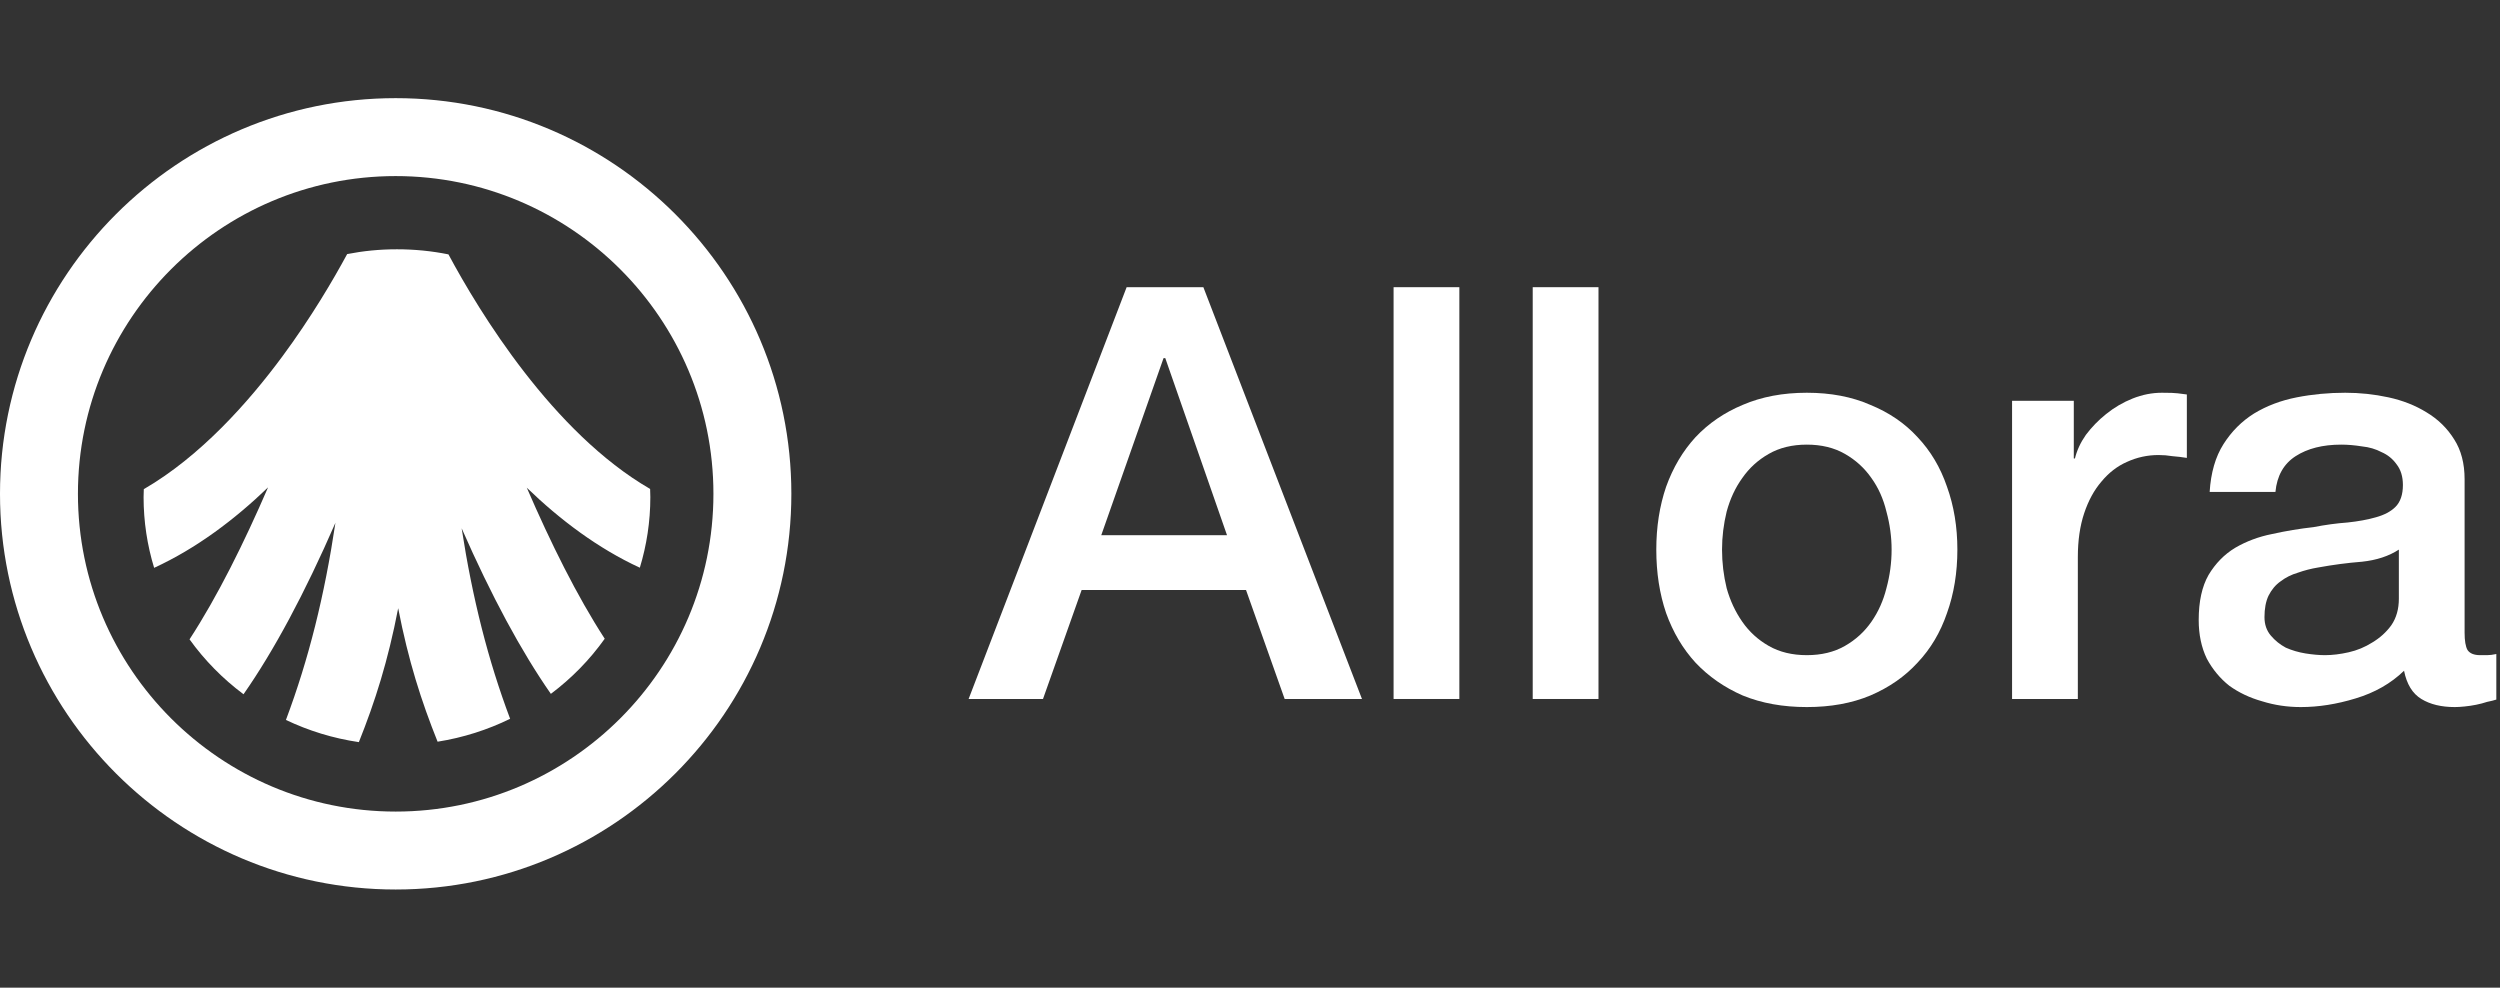 <svg width="81" height="32" viewBox="0 0 81 32" fill="none" xmlns="http://www.w3.org/2000/svg">
<rect x="0" y="0" width="81" height="32" fill="#333333" stroke="none"/>
<g clip-path="url(#clip0_756_1699)">
<path d="M20.731 18.393C20.951 17.668 21.071 16.901 21.071 16.106C21.071 16.018 21.067 15.931 21.064 15.842C17.907 14.015 15.526 10.1 14.53 8.242C13.991 8.133 13.433 8.077 12.861 8.077C12.29 8.077 11.77 8.131 11.248 8.232C10.803 9.055 10.085 10.283 9.143 11.556C8.056 13.026 6.498 14.783 4.659 15.849C4.656 15.934 4.652 16.019 4.652 16.106C4.652 16.902 4.772 17.672 4.994 18.398C6.358 17.77 7.596 16.84 8.685 15.791C7.908 17.588 7.043 19.332 6.141 20.715C6.627 21.392 7.219 21.993 7.89 22.494C8.875 21.084 9.87 19.229 10.868 16.938C10.515 19.295 10.003 21.359 9.264 23.326C9.997 23.676 10.791 23.922 11.627 24.045C12.155 22.725 12.572 21.413 12.901 19.706C13.231 21.407 13.65 22.716 14.178 24.031C15.011 23.899 15.8 23.645 16.528 23.289C15.814 21.392 15.311 19.404 14.957 17.116C15.925 19.319 16.892 21.11 17.848 22.481C18.519 21.979 19.109 21.375 19.593 20.695C18.698 19.318 17.84 17.587 17.068 15.802C18.148 16.845 19.375 17.768 20.729 18.393H20.731Z" fill="white"/>
<path d="M12.82 28.82C5.751 28.82 0 23.069 0 16C0 8.931 5.751 3.18 12.82 3.18C19.889 3.18 25.64 8.931 25.64 16C25.64 23.069 19.889 28.82 12.82 28.82ZM12.82 5.705C7.143 5.705 2.525 10.323 2.525 16C2.525 21.677 7.143 26.295 12.82 26.295C18.496 26.295 23.115 21.677 23.115 16C23.115 10.323 18.496 5.705 12.82 5.705Z" fill="white"/>
<path d="M79.853 20.498C79.853 20.76 79.884 20.947 79.947 21.059C80.021 21.171 80.158 21.227 80.358 21.227C80.42 21.227 80.495 21.227 80.582 21.227C80.669 21.227 80.769 21.215 80.881 21.19V22.666C80.806 22.691 80.707 22.716 80.582 22.741C80.47 22.778 80.352 22.809 80.227 22.834C80.102 22.859 79.978 22.878 79.853 22.89C79.729 22.903 79.623 22.909 79.535 22.909C79.099 22.909 78.738 22.822 78.452 22.647C78.165 22.473 77.978 22.168 77.891 21.732C77.467 22.143 76.944 22.442 76.321 22.629C75.711 22.816 75.119 22.909 74.546 22.909C74.11 22.909 73.693 22.847 73.294 22.722C72.895 22.61 72.54 22.442 72.229 22.218C71.93 21.981 71.687 21.688 71.5 21.339C71.326 20.978 71.238 20.561 71.238 20.087C71.238 19.489 71.344 19.003 71.556 18.63C71.78 18.256 72.067 17.963 72.416 17.751C72.777 17.54 73.175 17.39 73.612 17.303C74.06 17.203 74.509 17.129 74.957 17.079C75.343 17.004 75.711 16.954 76.06 16.929C76.409 16.892 76.714 16.836 76.975 16.761C77.249 16.686 77.461 16.574 77.611 16.425C77.773 16.263 77.854 16.026 77.854 15.714C77.854 15.44 77.785 15.216 77.648 15.042C77.523 14.867 77.362 14.736 77.162 14.649C76.975 14.55 76.763 14.487 76.527 14.463C76.29 14.425 76.066 14.406 75.854 14.406C75.256 14.406 74.764 14.531 74.378 14.78C73.992 15.029 73.774 15.415 73.724 15.939H71.593C71.631 15.316 71.78 14.799 72.042 14.388C72.303 13.977 72.634 13.646 73.032 13.397C73.443 13.148 73.904 12.974 74.415 12.874C74.926 12.774 75.449 12.725 75.985 12.725C76.458 12.725 76.925 12.774 77.386 12.874C77.847 12.974 78.258 13.136 78.62 13.36C78.994 13.584 79.293 13.877 79.517 14.238C79.741 14.587 79.853 15.017 79.853 15.528V20.498ZM77.723 17.807C77.399 18.019 77 18.15 76.527 18.2C76.053 18.237 75.58 18.3 75.107 18.387C74.882 18.424 74.664 18.48 74.453 18.555C74.241 18.617 74.054 18.711 73.892 18.835C73.73 18.948 73.599 19.103 73.499 19.303C73.412 19.489 73.369 19.72 73.369 19.994C73.369 20.231 73.437 20.43 73.574 20.592C73.711 20.754 73.873 20.885 74.06 20.984C74.259 21.072 74.471 21.134 74.695 21.171C74.932 21.209 75.144 21.227 75.331 21.227C75.567 21.227 75.823 21.196 76.097 21.134C76.371 21.072 76.626 20.966 76.863 20.816C77.112 20.667 77.318 20.48 77.48 20.256C77.642 20.019 77.723 19.732 77.723 19.396V17.807Z" fill="white"/>
<path d="M65.191 12.986H67.191V14.855H67.228C67.291 14.593 67.409 14.338 67.583 14.089C67.77 13.84 67.988 13.615 68.237 13.416C68.499 13.204 68.786 13.036 69.097 12.912C69.409 12.787 69.726 12.725 70.05 12.725C70.299 12.725 70.468 12.731 70.555 12.743C70.654 12.756 70.754 12.768 70.854 12.781V14.836C70.704 14.811 70.549 14.793 70.386 14.78C70.237 14.755 70.088 14.743 69.938 14.743C69.577 14.743 69.234 14.818 68.91 14.967C68.599 15.104 68.325 15.316 68.088 15.602C67.851 15.877 67.664 16.219 67.527 16.63C67.39 17.041 67.322 17.515 67.322 18.05V22.648H65.191V12.986Z" fill="white"/>
<path d="M58.541 22.909C57.769 22.909 57.078 22.785 56.467 22.535C55.869 22.274 55.358 21.919 54.935 21.47C54.524 21.022 54.206 20.486 53.982 19.863C53.77 19.24 53.664 18.555 53.664 17.807C53.664 17.072 53.77 16.393 53.982 15.771C54.206 15.148 54.524 14.612 54.935 14.164C55.358 13.715 55.869 13.366 56.467 13.117C57.078 12.855 57.769 12.725 58.541 12.725C59.314 12.725 59.999 12.855 60.597 13.117C61.208 13.366 61.718 13.715 62.129 14.164C62.553 14.612 62.871 15.148 63.083 15.771C63.307 16.393 63.419 17.072 63.419 17.807C63.419 18.555 63.307 19.24 63.083 19.863C62.871 20.486 62.553 21.022 62.129 21.47C61.718 21.919 61.208 22.274 60.597 22.535C59.999 22.785 59.314 22.909 58.541 22.909ZM58.541 21.227C59.015 21.227 59.426 21.128 59.775 20.928C60.124 20.729 60.41 20.467 60.635 20.143C60.859 19.82 61.021 19.458 61.12 19.059C61.232 18.648 61.288 18.231 61.288 17.807C61.288 17.396 61.232 16.985 61.12 16.574C61.021 16.163 60.859 15.802 60.635 15.49C60.41 15.166 60.124 14.905 59.775 14.706C59.426 14.506 59.015 14.406 58.541 14.406C58.068 14.406 57.657 14.506 57.308 14.706C56.959 14.905 56.673 15.166 56.449 15.49C56.224 15.802 56.056 16.163 55.944 16.574C55.844 16.985 55.794 17.396 55.794 17.807C55.794 18.231 55.844 18.648 55.944 19.059C56.056 19.458 56.224 19.82 56.449 20.143C56.673 20.467 56.959 20.729 57.308 20.928C57.657 21.128 58.068 21.227 58.541 21.227Z" fill="white"/>
<path d="M49.66 9.305H51.791V22.647H49.66V9.305Z" fill="white"/>
<path d="M45.152 9.305H47.283V22.647H45.152V9.305Z" fill="white"/>
<path d="M36.503 9.305H38.989L44.128 22.647H41.623L40.371 19.116H35.045L33.793 22.647H31.383L36.503 9.305ZM35.681 17.34H39.755L37.755 11.603H37.699L35.681 17.34Z" fill="white"/>
</g>
<defs>
<clipPath id="clip0_756_1699">
<rect width="80.883" height="32" fill="white"/>
</clipPath>
</defs>
</svg>
